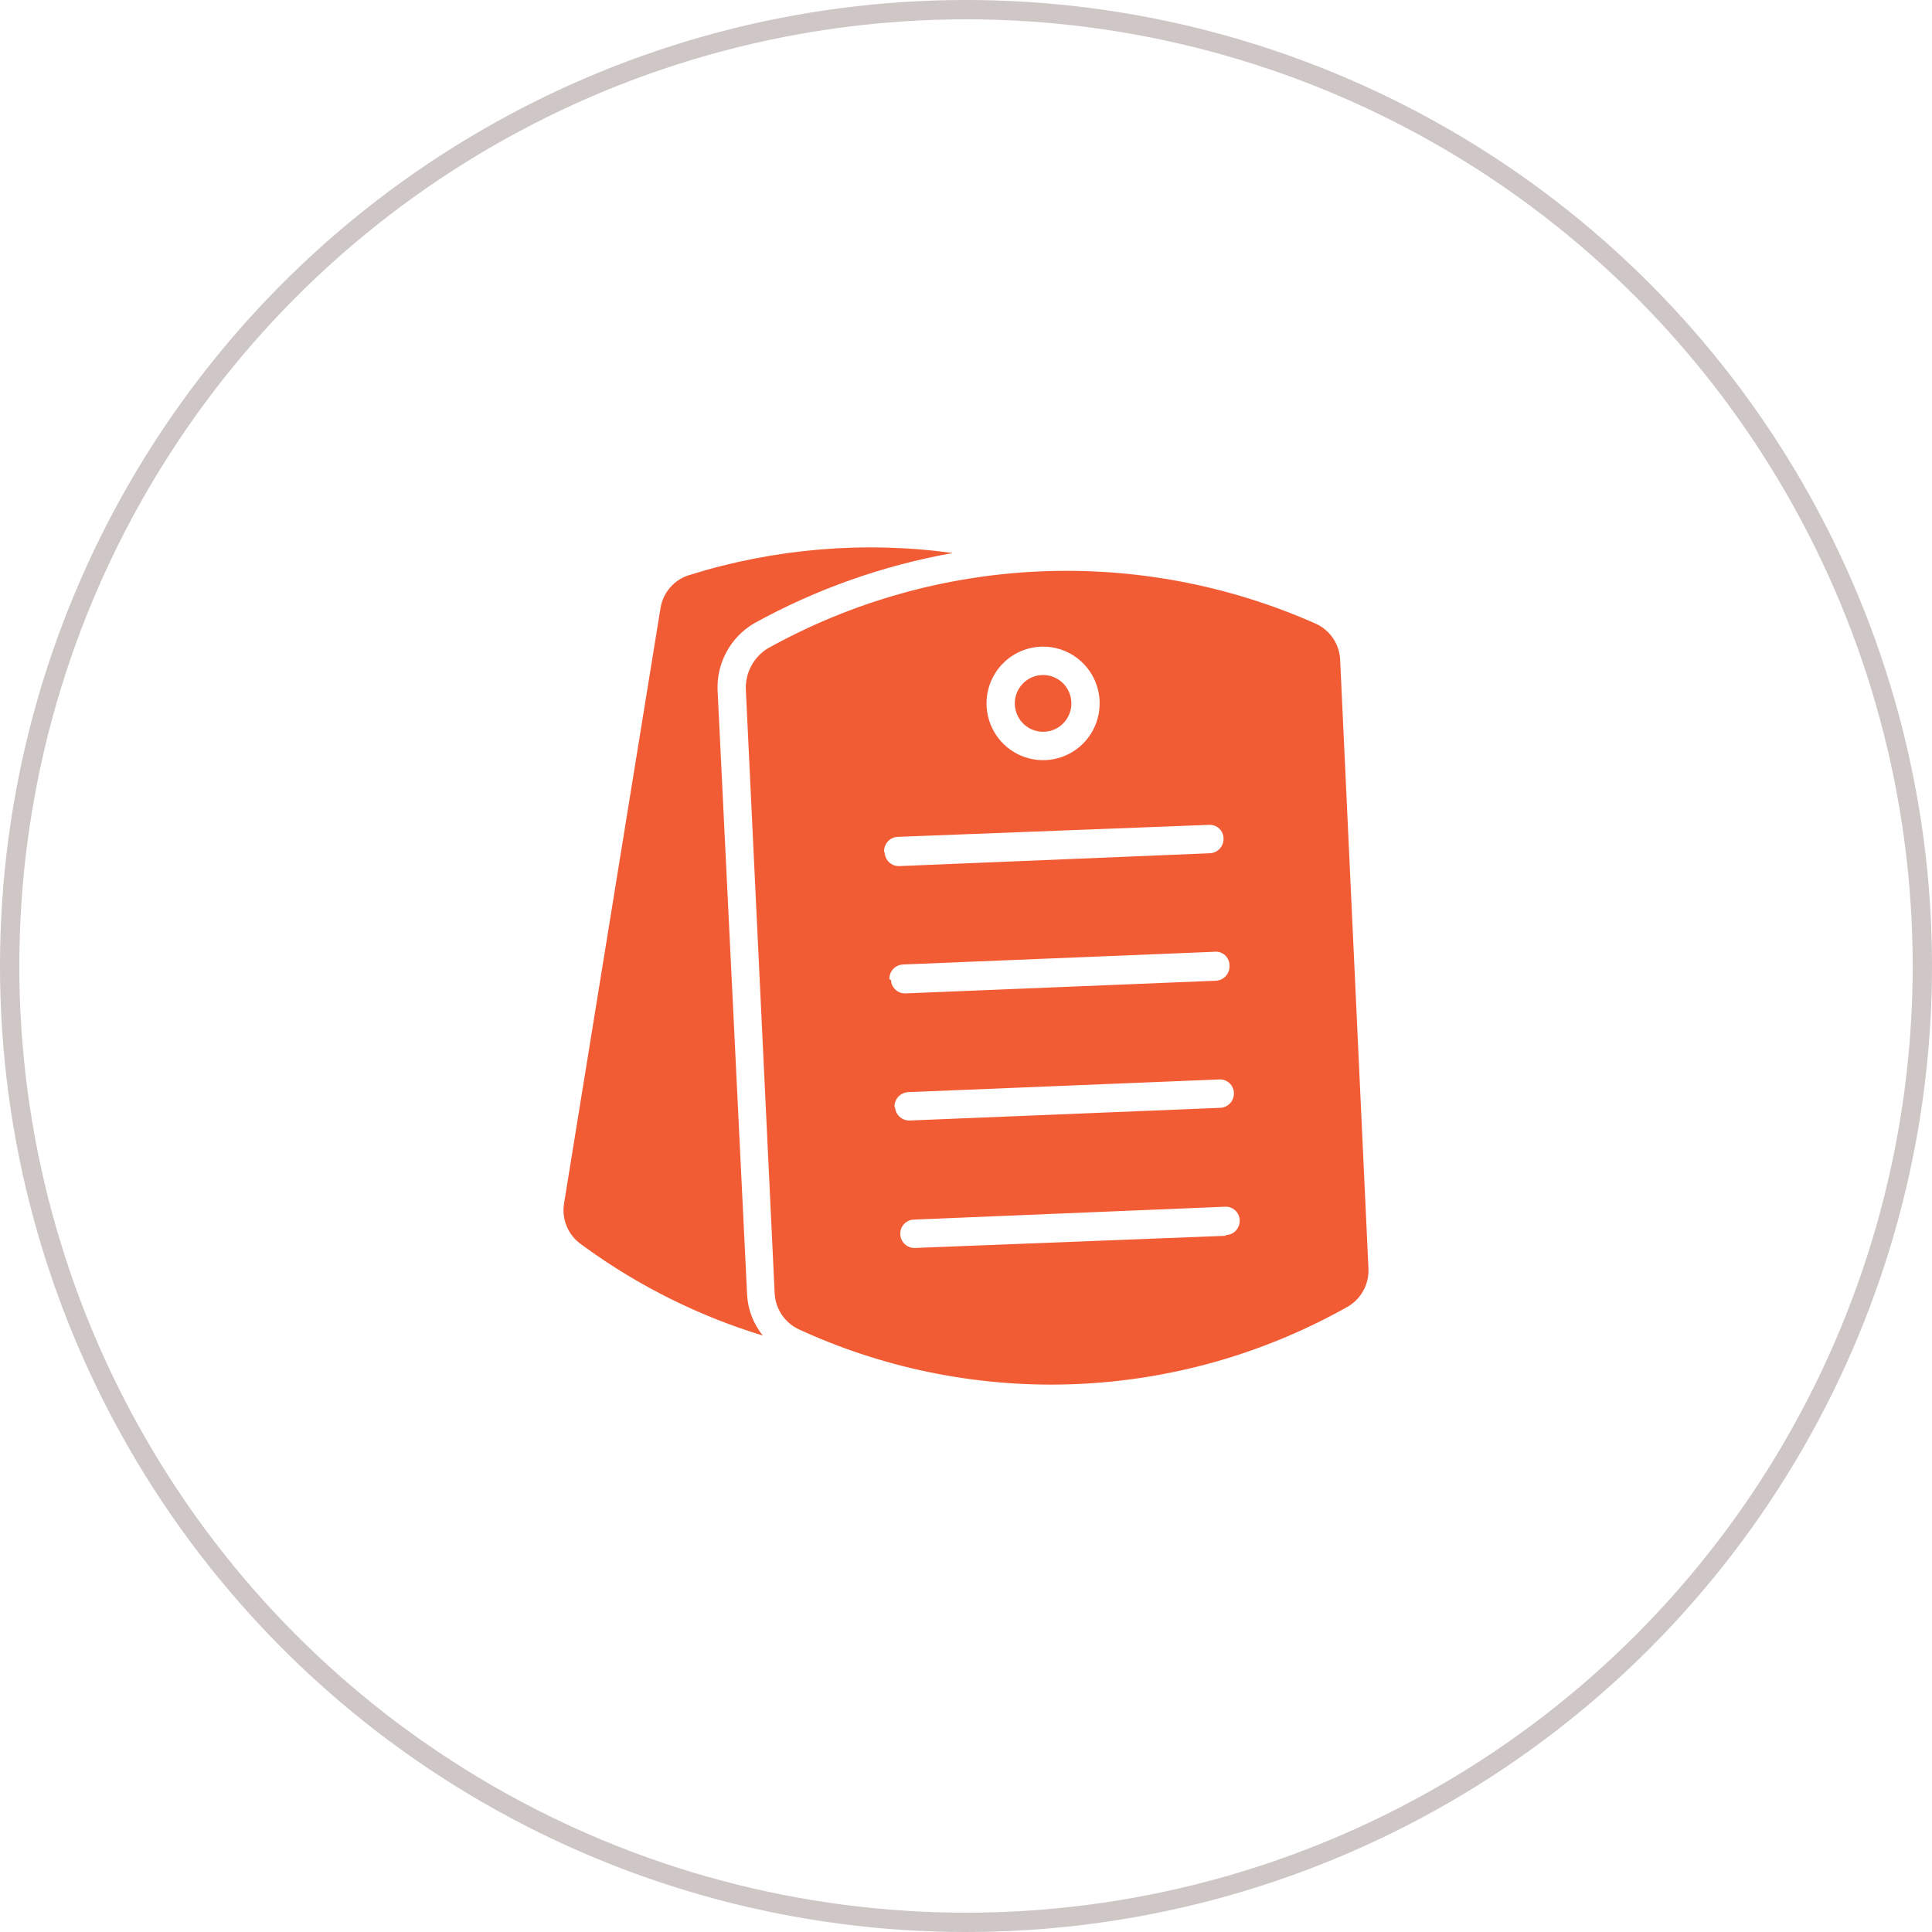 <svg width="100" height="100" viewBox="0 0 100 100" fill="none" xmlns="http://www.w3.org/2000/svg">
<circle cx="50" cy="50" r="49.5" stroke="#CFC6C6"/>
<path d="M53.99 37.877C54.28 37.877 54.563 37.791 54.804 37.63C55.045 37.468 55.232 37.239 55.343 36.97C55.454 36.702 55.483 36.406 55.426 36.121C55.37 35.836 55.23 35.575 55.026 35.369C54.821 35.164 54.56 35.024 54.276 34.967C53.992 34.91 53.698 34.94 53.43 35.051C53.163 35.162 52.934 35.35 52.773 35.592C52.612 35.833 52.526 36.117 52.526 36.408C52.526 36.798 52.681 37.171 52.955 37.447C53.23 37.722 53.602 37.877 53.99 37.877Z" fill="#F15C34"/>
<path d="M63.429 63.965L47.334 64.595C47.144 64.595 46.96 64.521 46.823 64.388C46.685 64.256 46.605 64.075 46.598 63.883C46.594 63.788 46.609 63.692 46.642 63.602C46.676 63.512 46.726 63.429 46.791 63.359C46.856 63.289 46.935 63.232 47.022 63.192C47.108 63.152 47.202 63.13 47.298 63.126L63.402 62.46C63.499 62.454 63.595 62.467 63.687 62.499C63.778 62.532 63.862 62.582 63.933 62.648C64.004 62.714 64.062 62.793 64.102 62.881C64.142 62.97 64.164 63.065 64.166 63.163C64.169 63.26 64.154 63.356 64.12 63.447C64.087 63.539 64.035 63.622 63.97 63.693C63.904 63.764 63.825 63.822 63.736 63.862C63.648 63.903 63.553 63.925 63.457 63.929L63.429 63.965ZM46.298 57.295C46.293 57.1 46.364 56.91 46.497 56.767C46.629 56.624 46.812 56.538 47.007 56.529L63.102 55.872C63.199 55.865 63.295 55.879 63.387 55.911C63.478 55.944 63.562 55.994 63.633 56.06C63.704 56.125 63.762 56.205 63.802 56.293C63.842 56.382 63.864 56.477 63.866 56.574C63.873 56.769 63.804 56.958 63.673 57.102C63.542 57.245 63.359 57.331 63.166 57.341L47.062 57.998C46.872 57.998 46.69 57.925 46.553 57.794C46.416 57.663 46.334 57.485 46.325 57.295H46.298ZM46.034 50.689C46.026 50.494 46.096 50.304 46.227 50.161C46.358 50.017 46.54 49.932 46.734 49.922L62.829 49.265C62.932 49.25 63.037 49.258 63.136 49.289C63.235 49.319 63.327 49.371 63.404 49.44C63.481 49.51 63.542 49.596 63.583 49.692C63.623 49.787 63.642 49.891 63.638 49.995C63.646 50.19 63.577 50.379 63.445 50.523C63.314 50.666 63.132 50.752 62.938 50.762L46.843 51.419C46.655 51.419 46.474 51.346 46.338 51.215C46.203 51.084 46.123 50.905 46.116 50.716L46.034 50.689ZM45.761 44.082C45.754 43.888 45.823 43.698 45.954 43.554C46.085 43.411 46.268 43.325 46.461 43.316L62.565 42.695C62.663 42.688 62.761 42.7 62.854 42.733C62.946 42.765 63.031 42.816 63.103 42.883C63.174 42.95 63.232 43.031 63.271 43.121C63.31 43.211 63.33 43.309 63.329 43.407C63.334 43.601 63.263 43.79 63.13 43.932C62.997 44.074 62.814 44.157 62.62 44.164L46.525 44.83C46.336 44.831 46.154 44.758 46.017 44.627C45.88 44.496 45.798 44.317 45.788 44.128L45.761 44.082ZM53.99 33.47C54.57 33.47 55.136 33.642 55.617 33.965C56.099 34.288 56.474 34.747 56.696 35.284C56.917 35.821 56.975 36.411 56.862 36.981C56.749 37.551 56.47 38.075 56.061 38.486C55.651 38.897 55.13 39.176 54.562 39.29C53.994 39.403 53.405 39.345 52.87 39.123C52.335 38.9 51.878 38.524 51.556 38.04C51.234 37.557 51.062 36.989 51.062 36.408C51.062 35.629 51.371 34.881 51.92 34.33C52.469 33.779 53.214 33.47 53.99 33.47ZM69.367 34.172C69.353 33.767 69.226 33.374 68.999 33.038C68.772 32.702 68.455 32.437 68.085 32.274C63.579 30.277 58.673 29.354 53.752 29.579C48.832 29.804 44.03 31.17 39.723 33.57C39.365 33.795 39.072 34.111 38.876 34.486C38.679 34.861 38.586 35.282 38.605 35.705L40.096 66.922C40.112 67.327 40.241 67.719 40.467 68.055C40.694 68.39 41.009 68.655 41.378 68.82L41.596 68.92C46.018 70.907 50.838 71.838 55.679 71.641C60.52 71.443 65.249 70.121 69.495 67.78L69.713 67.661C70.066 67.466 70.358 67.175 70.556 66.822C70.754 66.469 70.849 66.067 70.831 65.663L69.367 34.172Z" fill="#F15C34"/>
<path d="M37.141 35.696C37.12 35.01 37.282 34.331 37.612 33.729C37.941 33.127 38.425 32.625 39.014 32.274C42.225 30.497 45.706 29.264 49.317 28.624C44.742 27.997 40.085 28.386 35.677 29.765C35.292 29.882 34.947 30.106 34.683 30.412C34.419 30.717 34.247 31.09 34.185 31.49L29.193 62.305C29.129 62.708 29.181 63.121 29.342 63.496C29.503 63.87 29.767 64.192 30.103 64.422L30.303 64.568C33.093 66.586 36.196 68.128 39.487 69.13C38.989 68.52 38.702 67.764 38.668 66.977L37.141 35.696Z" fill="#F15C34"/>
</svg>
